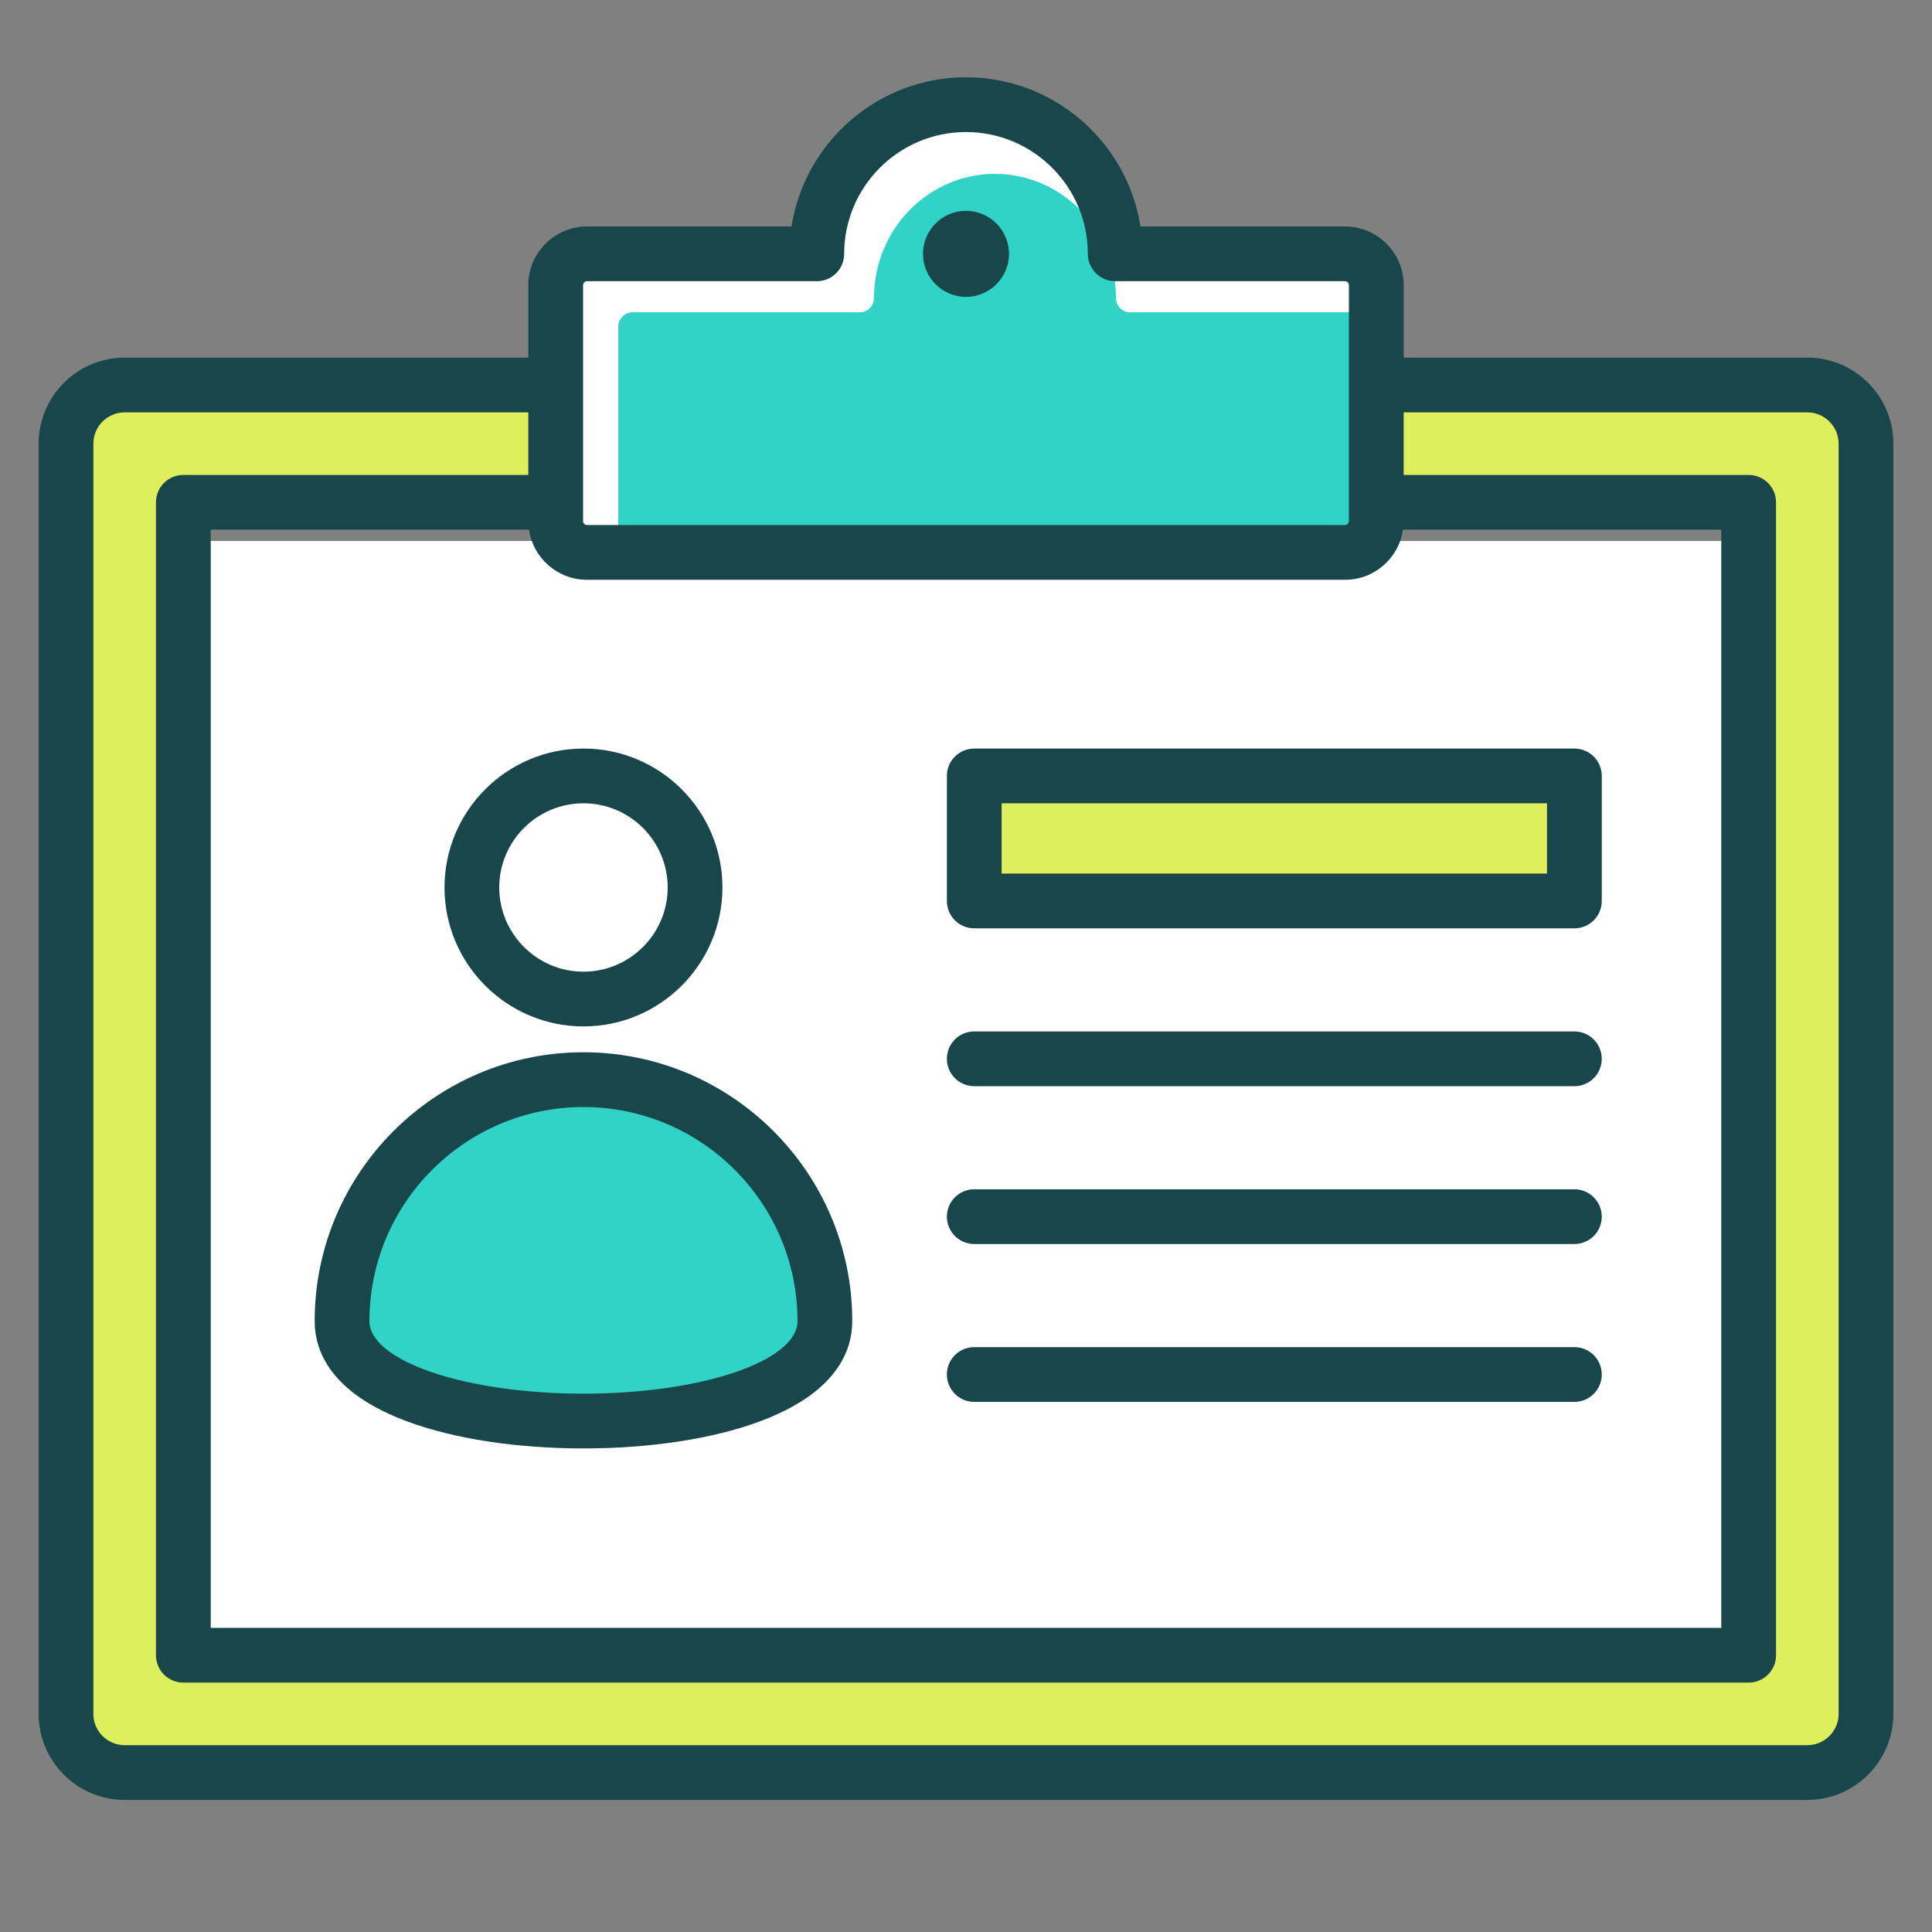 <svg width="100" height="100" viewBox="0 0 100 100" fill="none" xmlns="http://www.w3.org/2000/svg">
<rect x="0" y="0" width="100" height="100" fill="#808080" stroke="none"/>
<rect x="10" y="28" width="80" height="59" fill="white"/>
<path d="M43 69.023C43 61.612 37.393 55.582 30.5 55.582C23.607 55.582 18 61.612 18 69.023C18 71.536 23.607 73.582 30.5 73.582C37.393 73.582 43 71.536 43 69.023Z" fill="#30D3C5"/>
<path fill-rule="evenodd" clip-rule="evenodd" d="M27.954 25.191V20.737H6.454C5.226 20.737 4.227 21.736 4.227 22.964V88.711C4.227 89.939 5.226 90.938 6.454 90.938H93.547C94.775 90.938 95.773 89.939 95.773 88.711V22.964C95.773 21.736 94.775 20.737 93.547 20.737H72.047V25.191H90.511C90.617 25.191 90.722 25.212 90.82 25.253C90.919 25.293 91.008 25.353 91.083 25.428C91.158 25.503 91.218 25.593 91.258 25.691C91.299 25.789 91.32 25.894 91.32 26V85.675C91.32 86.123 90.959 86.484 90.511 86.484H9.49C9.384 86.485 9.278 86.464 9.18 86.423C9.082 86.382 8.992 86.323 8.917 86.248C8.842 86.172 8.782 86.083 8.741 85.985C8.701 85.886 8.68 85.781 8.68 85.675V26C8.68 25.894 8.701 25.789 8.742 25.691C8.783 25.592 8.842 25.503 8.917 25.428C8.993 25.353 9.082 25.293 9.18 25.252C9.278 25.212 9.384 25.191 9.49 25.191H27.954ZM51.237 40.972H80.68V45.824H51.237V40.972Z" fill="#DEEF5D"/>
<path d="M29.81 27.546C29.962 27.698 30.168 27.783 30.382 27.784H69.618C70.063 27.784 70.427 27.419 70.427 26.974V14.759C70.426 14.545 70.341 14.339 70.189 14.187C70.038 14.035 69.832 13.95 69.618 13.949H57.722C57.507 13.949 57.302 13.864 57.15 13.712C56.998 13.56 56.913 13.354 56.913 13.14C56.913 9.327 53.812 6.227 50 6.227C46.187 6.227 43.087 9.327 43.087 13.14C43.087 13.246 43.066 13.351 43.025 13.45C42.984 13.548 42.925 13.637 42.849 13.712C42.774 13.787 42.685 13.847 42.587 13.888C42.489 13.928 42.383 13.949 42.277 13.949H30.382C30.168 13.95 29.962 14.035 29.81 14.187C29.659 14.339 29.573 14.545 29.572 14.759V26.974C29.573 27.189 29.659 27.394 29.81 27.546Z" fill="white"/>
<path d="M32.216 28.779C32.353 28.92 32.539 28.999 32.734 29H70.267C70.671 29 71 28.662 71 28.249V16.916C71 16.717 70.922 16.526 70.785 16.386C70.648 16.245 70.462 16.165 70.267 16.165H58.494C58.3 16.165 58.113 16.086 57.976 15.945C57.838 15.804 57.761 15.613 57.761 15.414C57.761 11.877 54.953 9 51.5 9C48.047 9 45.239 11.876 45.239 15.414C45.239 15.512 45.221 15.61 45.184 15.701C45.147 15.792 45.093 15.875 45.025 15.945C44.956 16.015 44.876 16.07 44.787 16.108C44.698 16.145 44.602 16.165 44.506 16.165H32.734C32.539 16.165 32.353 16.245 32.215 16.386C32.078 16.526 32.001 16.717 32 16.916V28.249C32.001 28.448 32.078 28.639 32.216 28.779Z" fill="#30D3C5"/>
<path fill-rule="evenodd" clip-rule="evenodd" d="M51.844 41.579H80.073V45.217H51.844V41.579ZM50.427 48.051H81.49C81.676 48.051 81.861 48.014 82.033 47.943C82.205 47.872 82.361 47.767 82.493 47.636C82.624 47.504 82.728 47.348 82.8 47.176C82.871 47.004 82.907 46.82 82.907 46.634V40.162C82.907 39.976 82.871 39.791 82.8 39.62C82.728 39.447 82.624 39.291 82.493 39.16C82.361 39.028 82.205 38.924 82.033 38.853C81.861 38.782 81.676 38.745 81.49 38.745H50.427C50.241 38.745 50.056 38.782 49.885 38.853C49.713 38.924 49.557 39.028 49.425 39.16C49.294 39.291 49.189 39.448 49.118 39.62C49.047 39.791 49.011 39.976 49.011 40.162V46.634C49.01 46.82 49.047 47.004 49.118 47.176C49.189 47.348 49.293 47.504 49.425 47.636C49.556 47.767 49.713 47.872 49.885 47.943C50.056 48.014 50.241 48.051 50.427 48.051ZM30.201 41.579C32.603 41.579 34.559 43.532 34.559 45.935C34.559 48.338 32.603 50.294 30.201 50.294C27.798 50.294 25.841 48.338 25.841 45.935C25.841 43.532 27.798 41.579 30.201 41.579ZM30.201 53.127C34.165 53.127 37.393 49.901 37.393 45.935C37.393 41.97 34.165 38.745 30.201 38.745C26.235 38.745 23.008 41.97 23.008 45.935C23.008 49.901 26.235 53.127 30.201 53.127ZM30.201 57.3C36.309 57.3 41.279 62.269 41.279 68.379C41.279 70.45 36.309 72.136 30.201 72.136C24.091 72.136 19.122 70.45 19.122 68.379C19.121 62.269 24.091 57.3 30.201 57.3ZM21.119 73.589C23.538 74.48 26.763 74.97 30.201 74.97C33.636 74.97 36.86 74.48 39.279 73.589C43.273 72.12 44.113 69.944 44.113 68.378C44.113 60.706 37.872 54.465 30.201 54.465C22.528 54.465 16.287 60.706 16.287 68.378C16.287 69.944 17.127 72.12 21.119 73.589ZM47.773 13.14C47.773 11.913 48.773 10.913 50 10.913C51.227 10.913 52.227 11.913 52.227 13.14C52.227 14.364 51.227 15.367 50 15.367C48.773 15.367 47.773 14.365 47.773 13.14ZM49.01 71.144C49.01 70.36 49.644 69.727 50.427 69.727H81.49C81.676 69.727 81.861 69.763 82.032 69.835C82.204 69.906 82.361 70.01 82.492 70.142C82.624 70.273 82.728 70.43 82.799 70.602C82.871 70.773 82.907 70.958 82.907 71.144C82.907 71.925 82.273 72.561 81.49 72.561H50.427C50.051 72.561 49.691 72.411 49.425 72.146C49.16 71.88 49.01 71.52 49.01 71.144ZM49.01 62.974C49.01 62.19 49.644 61.557 50.427 61.557H81.49C81.676 61.557 81.861 61.593 82.032 61.664C82.204 61.736 82.361 61.84 82.492 61.972C82.624 62.103 82.728 62.26 82.799 62.431C82.871 62.603 82.907 62.788 82.907 62.974C82.907 63.35 82.758 63.71 82.492 63.976C82.226 64.241 81.866 64.391 81.49 64.391H50.427C50.051 64.391 49.691 64.241 49.425 63.975C49.16 63.71 49.011 63.349 49.01 62.974ZM49.01 54.804C49.01 54.02 49.644 53.387 50.427 53.387H81.49C81.676 53.387 81.861 53.423 82.032 53.495C82.204 53.566 82.361 53.67 82.492 53.802C82.624 53.933 82.728 54.089 82.799 54.261C82.871 54.433 82.907 54.618 82.907 54.804C82.907 55.585 82.273 56.221 81.49 56.221H50.427C50.051 56.221 49.691 56.071 49.425 55.806C49.16 55.54 49.01 55.179 49.01 54.804ZM95.166 88.711V22.964C95.166 22.071 94.439 21.344 93.546 21.344H72.654V24.583H90.51C90.886 24.583 91.246 24.733 91.512 24.998C91.777 25.264 91.927 25.624 91.927 26V85.674C91.927 86.458 91.293 87.091 90.51 87.091H9.49C9.304 87.091 9.119 87.055 8.947 86.984C8.775 86.913 8.619 86.808 8.487 86.677C8.356 86.545 8.251 86.389 8.18 86.217C8.109 86.045 8.072 85.86 8.072 85.674V26C8.072 25.814 8.109 25.63 8.18 25.458C8.252 25.286 8.356 25.13 8.488 24.998C8.619 24.866 8.775 24.762 8.947 24.691C9.119 24.62 9.304 24.583 9.49 24.583H27.346V21.344H6.453C5.56 21.344 4.833 22.071 4.833 22.964V88.711C4.833 89.604 5.56 90.33 6.453 90.33H93.546C94.439 90.33 95.166 89.604 95.166 88.711ZM30.18 14.759V26.974C30.18 27.085 30.273 27.176 30.382 27.176H69.618C69.727 27.176 69.819 27.085 69.819 26.974V14.759C69.819 14.648 69.727 14.556 69.618 14.556H57.722C57.346 14.556 56.986 14.407 56.721 14.141C56.455 13.876 56.306 13.515 56.306 13.14C56.306 9.662 53.477 6.834 50 6.834C46.522 6.834 43.694 9.662 43.694 13.14C43.694 13.515 43.544 13.876 43.279 14.142C43.013 14.407 42.653 14.556 42.277 14.556H30.382C30.273 14.556 30.18 14.648 30.18 14.759ZM27.382 27.417H10.907V84.258H89.093V27.417H72.618C72.403 28.883 71.142 30.01 69.618 30.01H30.382C28.858 30.01 27.597 28.883 27.382 27.417ZM93.546 18.51H72.654V14.759C72.654 13.083 71.291 11.723 69.618 11.723H59.031C58.346 7.352 54.556 4 50 4C45.443 4 41.653 7.352 40.969 11.723H30.383C28.708 11.723 27.346 13.083 27.346 14.759V18.51H6.453C3.997 18.51 2 20.508 2 22.964V88.711C2 91.166 3.997 93.164 6.453 93.164H93.546C96.002 93.164 98 91.166 98 88.711V22.964C98 20.508 96.002 18.51 93.546 18.51Z" fill="#19464A"/>
</svg>
